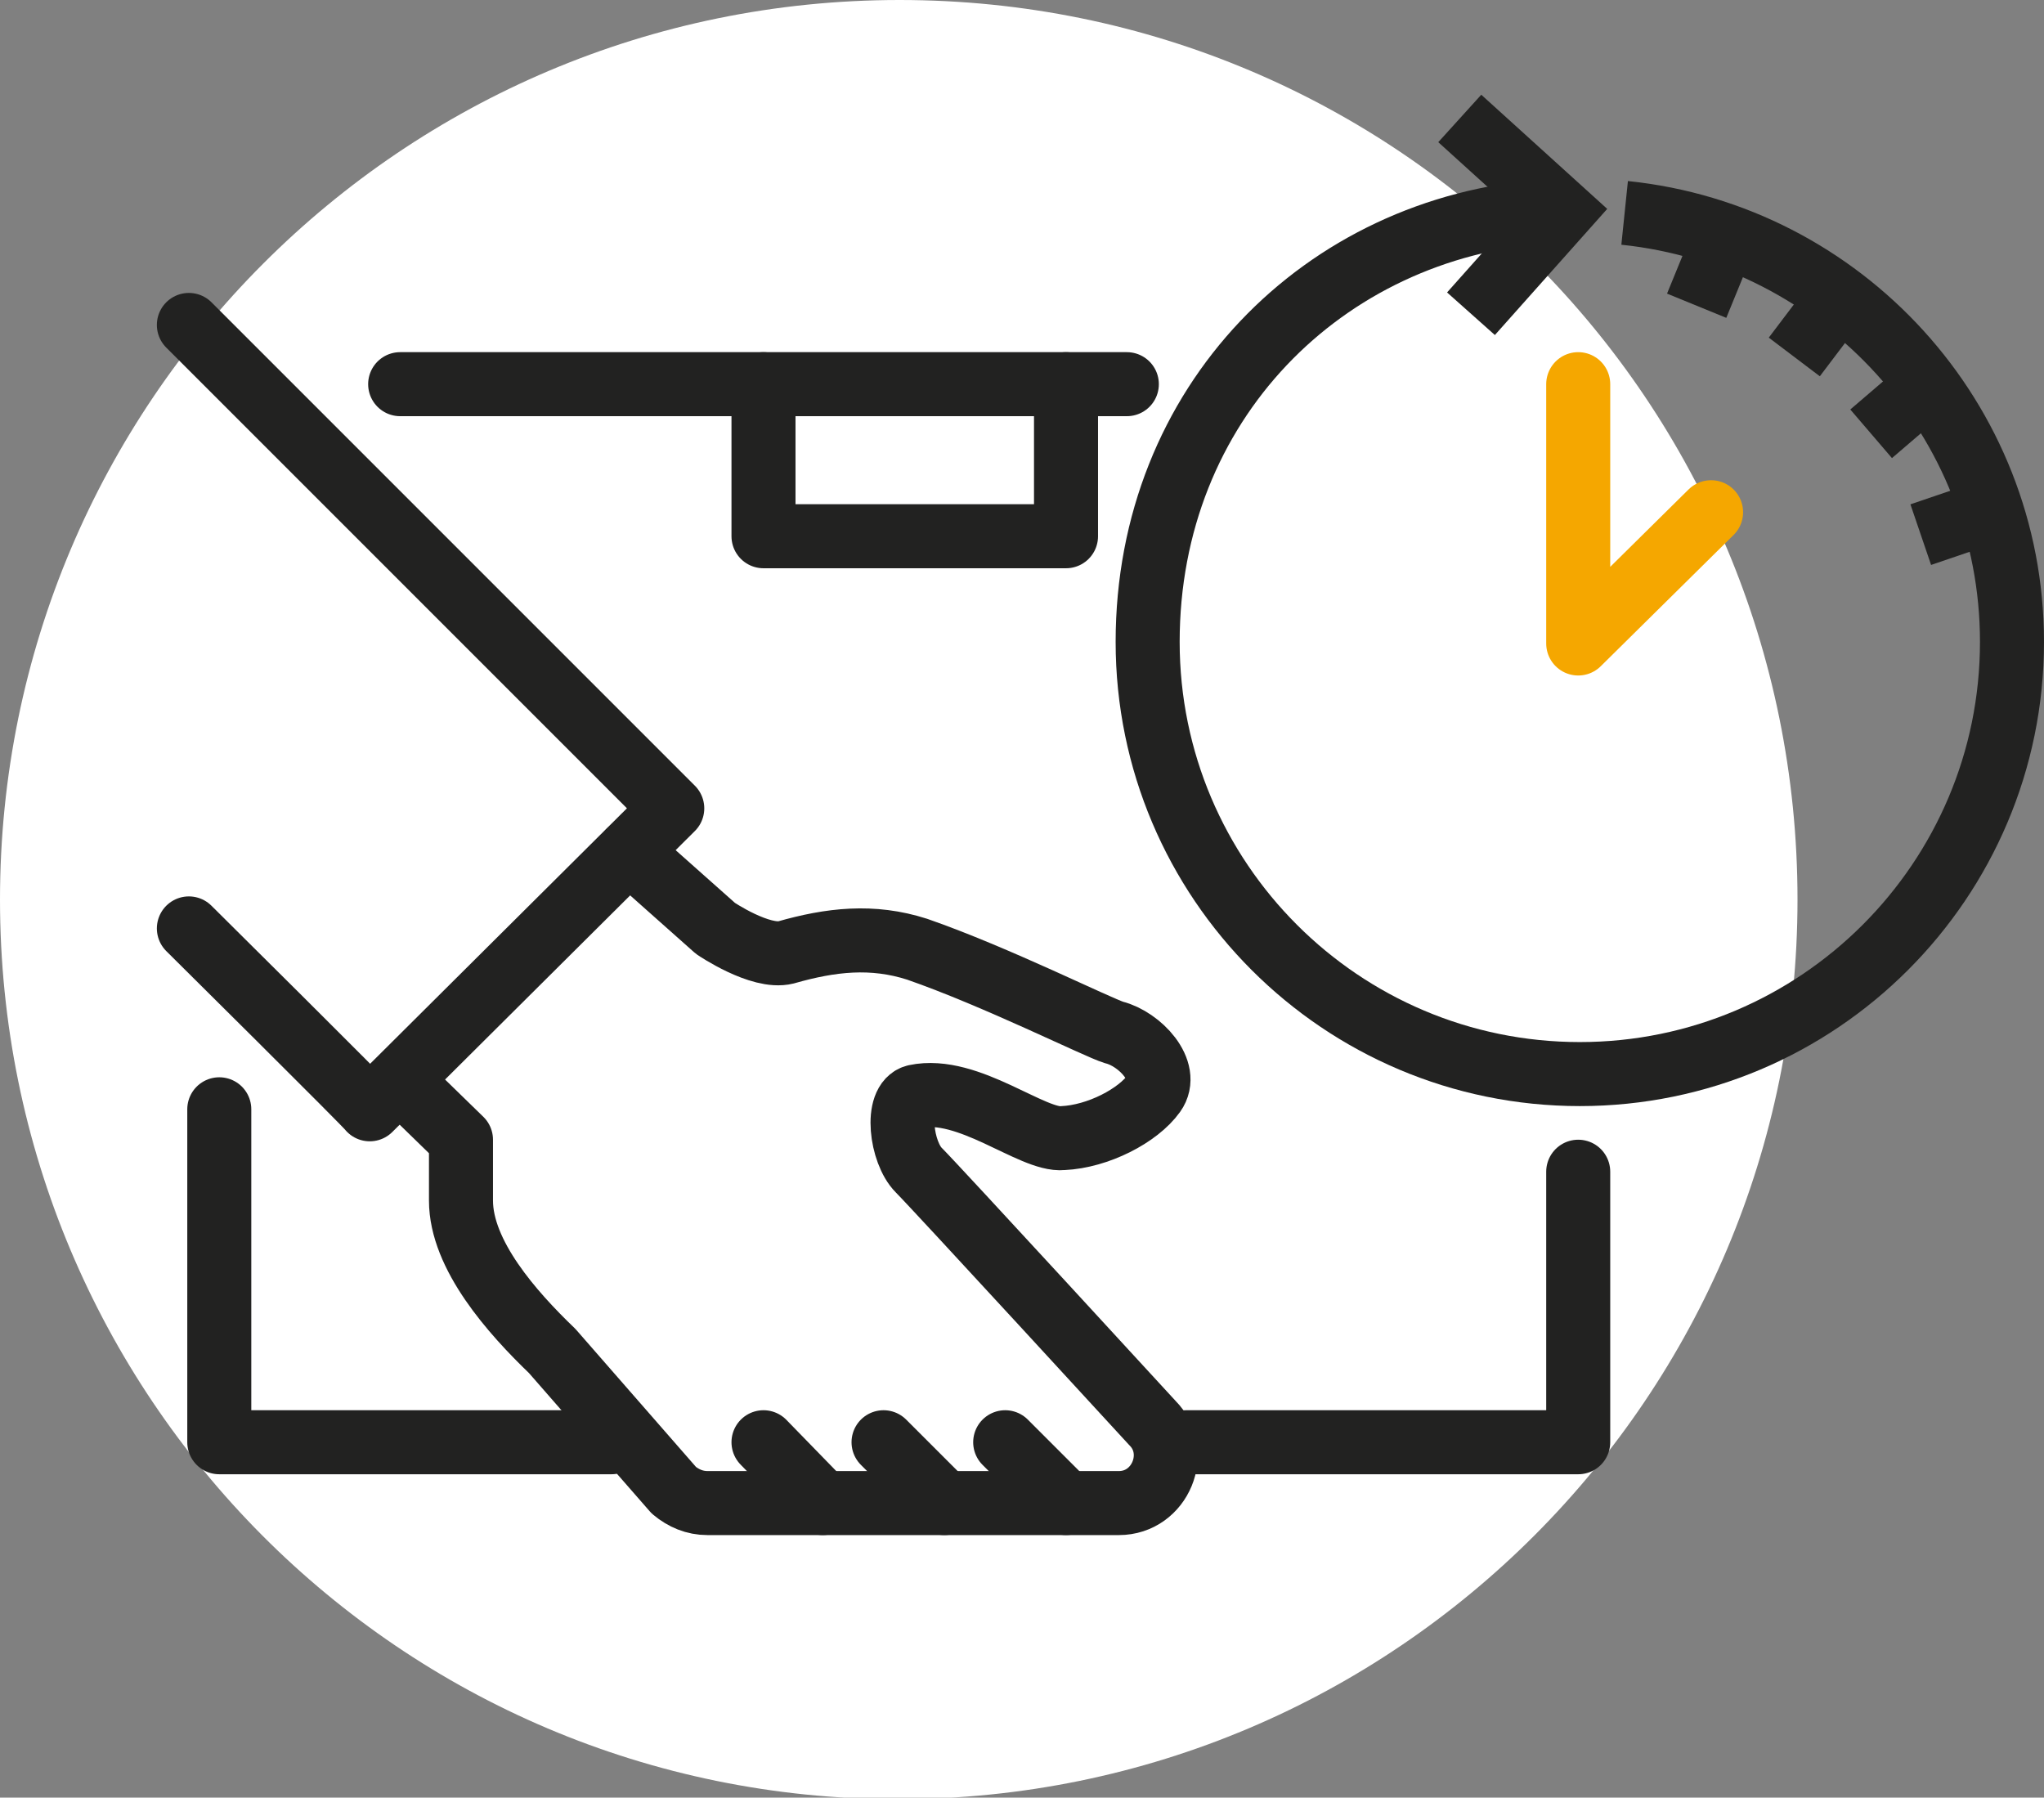 <?xml version="1.0" encoding="utf-8"?>
<!-- Generator: Adobe Illustrator 23.1.1, SVG Export Plug-In . SVG Version: 6.00 Build 0)  -->
<svg version="1.1" id="Camada_2" xmlns="http://www.w3.org/2000/svg" xmlns:xlink="http://www.w3.org/1999/xlink" x="0px" y="0px"
	 viewBox="0 0 127.7 112.3" style="enable-background:new 0 0 127.7 112.3;" xml:space="preserve">
<rect x="0" y="0" width="127.7" height="112.3" fill="#808080" stroke="none"/>
<style type="text/css">
	.st0{fill:#FFFFFF;}
	.st1{fill:none;stroke:#222221;stroke-width:4;stroke-linecap:round;stroke-linejoin:round;}
	.st2{fill:none;stroke:#222221;stroke-width:4;stroke-miterlimit:10;}
	.st3{fill:none;stroke:#F5A700;stroke-width:4;stroke-linecap:round;stroke-linejoin:round;}
</style>
<g id="Camada_1-2">
	<g>
		<path class="st0" d="M112.3,56.2c0,31-25.1,56.2-56.2,56.2S0,87.2,0,56.2S25.1,0,56.2,0S112.3,25.1,112.3,56.2"/>
		<path class="st1" d="M39.3,53.2l5.4,4.8c0,0,2.8,1.9,4.4,1.5c2.8-0.8,5.4-1.1,8.2-0.2c4.9,1.7,11.3,4.9,12.3,5.2
			c1.6,0.4,3.5,2.4,2.5,3.8c-1,1.4-3.5,2.7-5.7,2.8c-1.9,0.2-5.9-3.3-9.2-2.6c-1.3,0.3-0.9,3.5,0.2,4.6c1.1,1.1,14.6,15.8,14.6,15.8
			c1.8,1.8,0.5,5-2.1,5H44.2c-0.8,0-1.5-0.3-2.1-0.8l-7.6-8.7c-2.5-2.4-5.7-6-5.7-9.4v-3.8L25,67.5"/>
		<polyline class="st1" points="13.7,69.3 13.7,90.1 38.2,90.1 		"/>
		<line class="st1" x1="70.4" y1="24" x2="25" y2="24"/>
		<polyline class="st1" points="74.1,90.1 98.6,90.1 98.6,73.2 		"/>
		<path class="st1" d="M11.8,58c0,0,11.3,11.2,11.3,11.3L42,50.5L11.8,20.3"/>
		<polyline class="st1" points="47.7,24 47.7,33.5 66.6,33.5 66.6,24 		"/>
		<line class="st1" x1="51.4" y1="93.9" x2="47.7" y2="90.1"/>
		<line class="st1" x1="59" y1="93.9" x2="55.2" y2="90.1"/>
		<line class="st1" x1="66.6" y1="93.9" x2="62.8" y2="90.1"/>
		<line class="st2" x1="120" y1="33.4" x2="124.4" y2="31.9"/>
		<line class="st2" x1="116.9" y1="27.1" x2="120.4" y2="24.1"/>
		<line class="st2" x1="112.1" y1="22.3" x2="114.9" y2="18.6"/>
		<line class="st2" x1="106" y1="19.1" x2="107.8" y2="14.7"/>
		<polyline class="st2" points="91.9,19.6 97.6,13.2 91.2,7.4 		"/>
		<path class="st2" d="M101.5,13.3c13.6,1.4,24.2,12.9,24.2,26.8c0,14.9-12.1,27-27,27s-27-12.1-27-27s11-25.9,24.9-26.9l0.9-0.1"/>
		<polyline class="st3" points="98.6,24 98.6,40.2 106.9,32 		"/>
	</g>
</g>
</svg>
